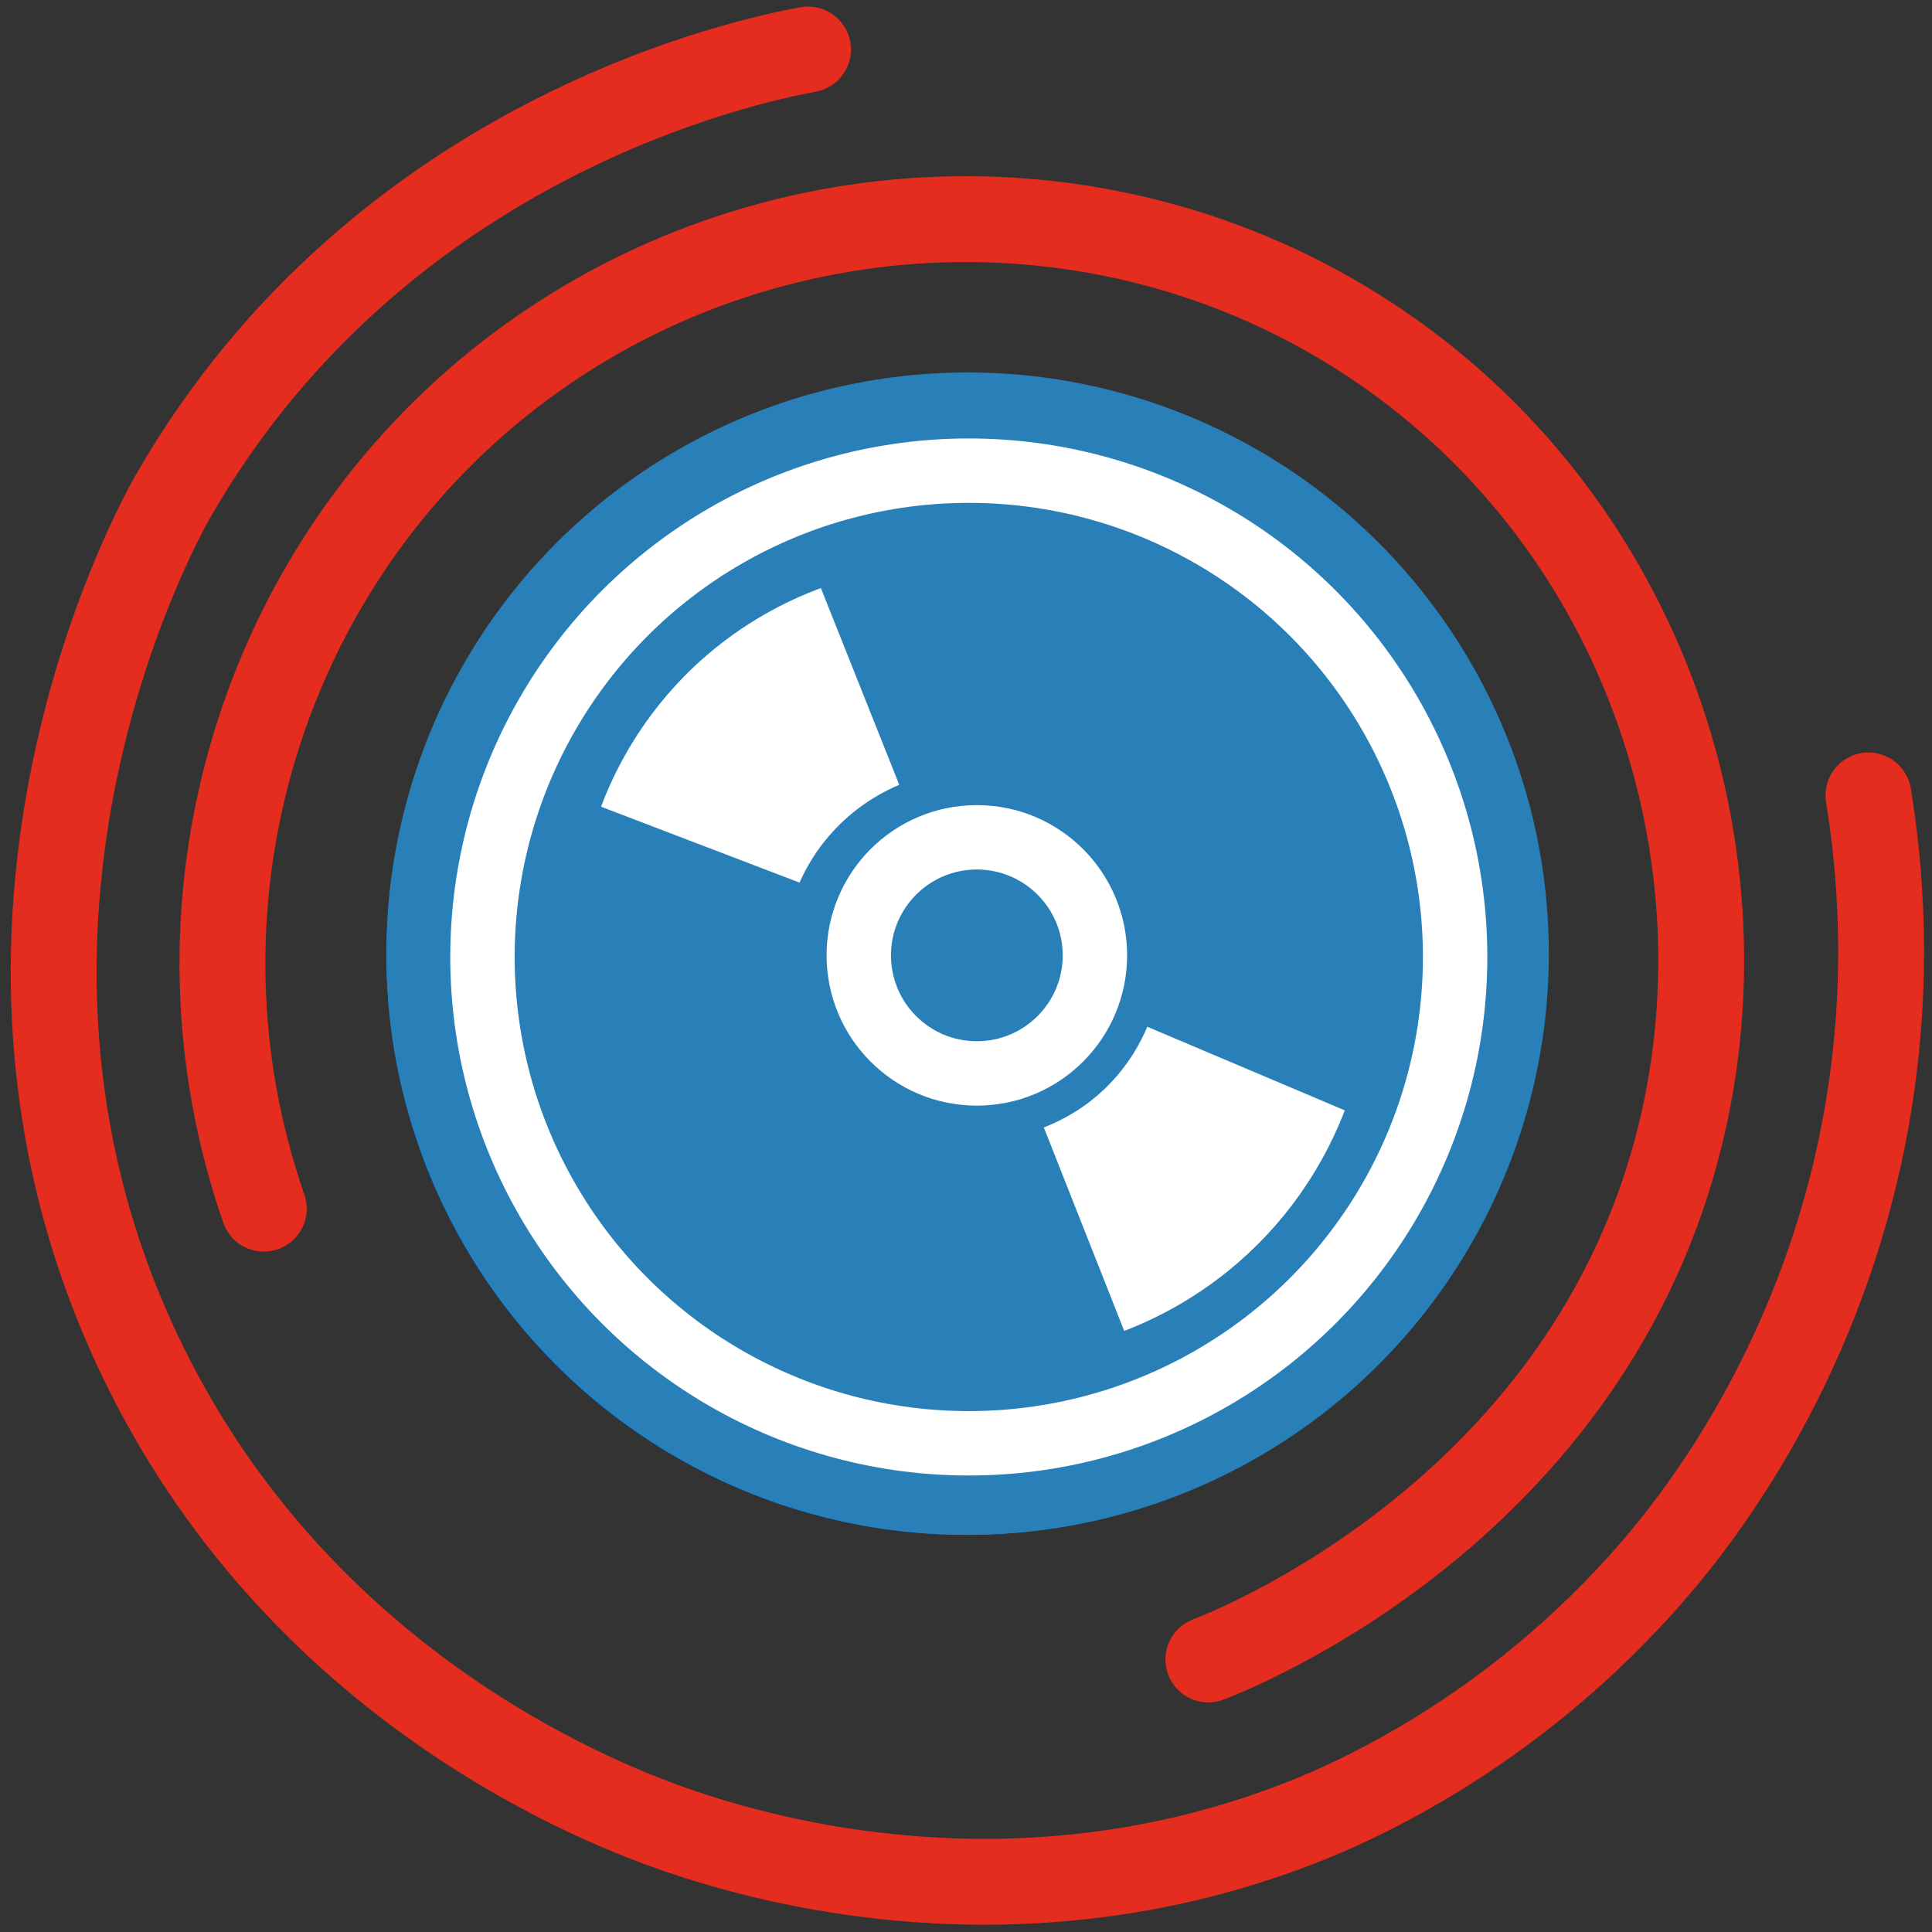 <?xml version="1.0" encoding="utf-8"?>
<!-- Generator: Adobe Illustrator 25.0.0, SVG Export Plug-In . SVG Version: 6.00 Build 0)  -->
<svg version="1.1" id="Слой_1" xmlns="http://www.w3.org/2000/svg" xmlns:xlink="http://www.w3.org/1999/xlink" x="0px" y="0px"
	 viewBox="0 0 180 180" style="enable-background:new 0 0 180 180;" xml:space="preserve">
<rect x="0" y="0" width="180" height="180" fill="#333333" stroke="none"/>
<style type="text/css">
	.st0{fill:none;stroke:#E42C1F;stroke-width:8;stroke-linecap:round;stroke-miterlimit:10;}
	.st1{fill:#0087F7;}
	.st2{fill:#2980B9;}
	.st3{fill:#FFFFFF;}
	.st4{fill:none;stroke:#FFFFFF;stroke-width:6;stroke-miterlimit:10;}
</style>
<path id="аут" class="st0" d="M75.28,4.61c-5.09,0.94-39.71,7.92-59.09,41.5c-1.47,2.55-22.03,39.64-3.48,79.5
	c14.87,31.94,44.22,42.81,50.65,45c8.38,2.86,31.37,9.25,57.1-0.5c4.31-1.63,20.04-8.01,33.76-24c3.73-4.34,15.99-19.49,19.86-43
	c1.99-12.09,1.09-22.3,0-29"/>
<path id="ин" class="st0" d="M24.58,112.61c-9.65-27.77-0.78-58.73,22-77c23.11-18.53,56.02-20.41,81-4
	c24.92,16.37,35.61,46.77,29,74c-8.43,34.71-40.98,47.84-44,49"/>
<circle id="circle" class="st1" cx="90" cy="89" r="54"/>
<circle id="бг" class="st2" cx="90.15" cy="88.85" r="54.15"/>
<path id="д2" class="st3" d="M106.89,95.66c6.13,2.6,12.26,5.19,18.4,7.79c-1.1,2.86-3.39,7.75-8.05,12.42
	c-4.7,4.72-9.64,7.03-12.5,8.13c-2.5-6.32-4.99-12.64-7.49-18.96c1.35-0.52,3.59-1.58,5.76-3.68
	C105.19,99.24,106.33,97,106.89,95.66z"/>
<path id="д1" class="st3" d="M74.49,82.23c-6.16-2.36-12.32-4.71-18.49-7.07c1.05-2.81,3.25-7.55,7.7-12.1
	c4.79-4.89,9.91-7.21,12.78-8.27c2.43,6.11,4.87,12.22,7.3,18.33c-1.34,0.56-3.46,1.65-5.52,3.67
	C76.2,78.81,75.07,80.91,74.49,82.23z"/>
<circle id="биг" class="st4" cx="90.26" cy="89.16" r="45.31"/>
<circle id="смал" class="st4" cx="91.01" cy="89.01" r="11"/>
</svg>
